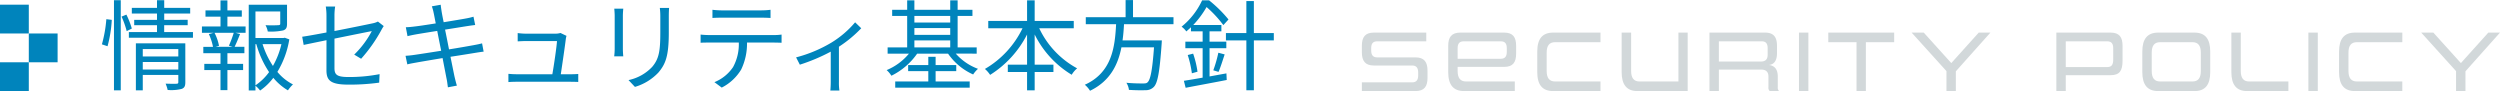 <svg xmlns="http://www.w3.org/2000/svg" xmlns:xlink="http://www.w3.org/1999/xlink" width="607.624" height="22.137" viewBox="0 0 607.624 22.137">
  <defs>
    <clipPath id="clip-path">
      <rect id="長方形_1168" data-name="長方形 1168" width="276.624" height="14.214" transform="translate(0 0)" fill="none"/>
    </clipPath>
  </defs>
  <g id="グループ_1538" data-name="グループ 1538" transform="translate(-7340 -21294.863)">
    <path id="パス_4028" data-name="パス 4028" d="M2.136-8.9a30.256,30.256,0,0,0,1.032-6.408l-1.32-.168A31.874,31.874,0,0,1,.768-9.36ZM3.7,1.824H5.352V-20.088H3.7ZM5.544-16.1a20.98,20.98,0,0,1,1.248,3.528L8.04-13.2a20.681,20.681,0,0,0-1.32-3.384ZM10.7-3.24V-5.064h8.64V-3.24Zm8.64-4.968v1.8H10.7v-1.8Zm1.7-1.392H9.024V1.824H10.7V-1.92h8.64V-.192c0,.312-.12.408-.456.408C18.6.24,17.448.24,16.248.192a8.19,8.19,0,0,1,.5,1.536,10.339,10.339,0,0,0,3.432-.264c.672-.264.864-.72.864-1.632Zm-5.136-2.736v-1.68h5.712v-1.3H15.912v-1.536h6.312v-1.368H15.912v-1.872H14.16v1.872H8.04v1.368h6.12v1.536H8.616v1.3H14.16v1.68H7.32v1.368H22.9v-1.368ZM32.544-8.76H28.392l.84-.24a11.651,11.651,0,0,0-1.1-3.168h4.68a27.317,27.317,0,0,1-1.176,3.144Zm-1.272-7.32h3.5v-1.536h-3.5V-20.04h-1.68v2.424H25.944v1.536h3.648V-13.7H25.08v1.536h2.856l-1.176.312a13.263,13.263,0,0,1,1.008,3.1H25.416V-7.2h4.176v2.592H25.656V-3.1h3.936V1.776h1.68V-3.1h3.816V-4.608H31.272V-7.2H35.4V-8.76H33.024c.408-.84.888-1.992,1.32-3.1l-1.152-.312h2.5V-13.7H31.272Zm6.816,6.672H38.3a23.741,23.741,0,0,0,3.1,6.792A13.16,13.16,0,0,1,38.088.6Zm6.312,0a19.805,19.805,0,0,1-2.064,5.3,21.16,21.16,0,0,1-2.52-5.3Zm.816-1.56L44.9-10.9H38.088v-6.456h6.024V-14.4c0,.288-.1.36-.48.384a30.818,30.818,0,0,1-3.1,0,5.126,5.126,0,0,1,.552,1.536,14.18,14.18,0,0,0,3.744-.264c.768-.264.936-.744.936-1.632v-4.608H36.456V1.848h1.632V.7a6.433,6.433,0,0,1,1.128,1.176,14.052,14.052,0,0,0,3.216-3.1,13.27,13.27,0,0,0,3.552,3.048A7.919,7.919,0,0,1,47.208.384a12.018,12.018,0,0,1-3.792-3.048,22.094,22.094,0,0,0,2.9-7.9ZM55.344-3.1c0,2.376.816,3.528,5.28,3.528a51.6,51.6,0,0,0,7.536-.48l.1-2.064a38.553,38.553,0,0,1-7.488.7c-2.856,0-3.48-.528-3.48-2.184v-7.152c4.248-.864,8.664-1.752,9.072-1.824a22.6,22.6,0,0,1-4.272,5.712l1.68,1.008a36.532,36.532,0,0,0,4.92-6.984c.168-.312.408-.72.576-.96l-1.416-1.1a4.86,4.86,0,0,1-1.272.432c-1.008.216-5.208,1.08-9.288,1.872v-3.744a13.682,13.682,0,0,1,.168-2.208h-2.28a13.478,13.478,0,0,1,.168,2.208v4.1c-2.544.48-4.824.888-5.9,1.032l.36,1.992c.984-.216,3.12-.648,5.544-1.152ZM81.408-16.968c.072.288.24,1.224.5,2.52-2.256.36-4.344.672-5.28.768-.768.1-1.392.144-1.992.168l.408,2.16c.72-.168,1.272-.288,1.944-.408.912-.168,3-.5,5.28-.864.288,1.488.624,3.192.96,4.824-2.736.432-5.352.84-6.552,1.008-.624.1-1.56.192-2.112.216L75-4.488c.5-.144,1.176-.264,2.112-.432,1.176-.216,3.744-.648,6.456-1.1.456,2.376.84,4.32.936,4.848.168.72.24,1.44.36,2.256L87.048.672C86.832,0,86.64-.816,86.472-1.512c-.12-.552-.5-2.472-.984-4.824,2.352-.36,4.584-.72,5.9-.936.888-.144,1.656-.264,2.16-.312L93.168-9.6c-.528.144-1.2.288-2.136.456-1.2.216-3.48.624-5.9,1.008-.312-1.608-.648-3.312-.96-4.8,2.3-.36,4.488-.72,5.592-.888.624-.1,1.368-.192,1.728-.24L91.08-16.08a15.054,15.054,0,0,1-1.7.408c-1.008.192-3.216.552-5.544.936-.288-1.344-.456-2.328-.5-2.592-.072-.528-.192-1.2-.216-1.656l-2.16.384A11.242,11.242,0,0,1,81.408-16.968Zm32.28,5.544-1.464-.7a4.12,4.12,0,0,1-1.2.168h-7.3a16.385,16.385,0,0,1-1.9-.144v2.016c.6-.024,1.224-.072,1.92-.072h7.632c-.072,1.368-.768,6.048-1.128,8.064h-8.688c-.72,0-1.416-.048-1.992-.1V-.192c.7-.048,1.248-.072,1.992-.072H114.72c.5,0,1.392.024,1.824.048V-2.16c-.5.048-1.368.072-1.9.072H112.3c.336-2.208,1.032-6.96,1.224-8.592A5.338,5.338,0,0,1,113.688-11.424Zm24.936-6.792h-2.256a17.216,17.216,0,0,1,.12,2.088v3.792c0,4.536-.288,6.48-1.992,8.472A11,11,0,0,1,128.76-.672L130.32.984a12.819,12.819,0,0,0,5.712-3.5c1.728-2.064,2.52-3.96,2.52-9.72v-3.888C138.552-16.944,138.576-17.616,138.624-18.216Zm-11.136.192H125.3c.048.456.1,1.3.1,1.728V-8.3a15.729,15.729,0,0,1-.12,1.848h2.208c-.048-.432-.1-1.224-.1-1.824V-16.3C127.392-16.872,127.44-17.568,127.488-18.024Zm21.672.264v1.992c.6-.048,1.392-.072,2.184-.072h9.7c.7,0,1.536.024,2.232.072V-17.76a17.707,17.707,0,0,1-2.232.144h-9.72A19.964,19.964,0,0,1,149.16-17.76Zm-2.88,6.024v1.992c.672-.048,1.368-.048,2.088-.048h7.2a11.619,11.619,0,0,1-1.392,5.952A9.935,9.935,0,0,1,149.64-.168l1.776,1.32a11.712,11.712,0,0,0,4.728-4.392,14.527,14.527,0,0,0,1.416-6.552h6.528c.576,0,1.344.024,1.872.048v-1.992a12.866,12.866,0,0,1-1.872.12h-15.72A19.184,19.184,0,0,1,146.28-11.736Zm23.208,5.544.912,1.776a45.047,45.047,0,0,0,7.512-3.168V-.24c0,.744-.048,1.728-.1,2.112h2.208A12.649,12.649,0,0,1,179.9-.24V-8.784a29.735,29.735,0,0,0,5.424-4.488l-1.488-1.44a23.717,23.717,0,0,1-5.712,4.9A32.712,32.712,0,0,1,169.488-6.192ZM203.4-2.856h5.016V-4.32H203.4V-6.336h-1.776V-4.32h-4.9v1.464h4.9v2.52h-8.04V1.176h18.1V-.336H203.4Zm-5.16-7.464h8.712v1.7H198.24Zm8.712-5.952v1.608H198.24v-1.608ZM198.24-13.32h8.712v1.656H198.24ZM213.384-7.1V-8.616h-4.632v-7.656h3.6V-17.76h-3.6v-2.3h-1.8v2.3H198.24v-2.3h-1.752v2.3H192.84v1.488h3.648v7.656h-4.752V-7.1h5.184A13.936,13.936,0,0,1,191.5-3.1a6.231,6.231,0,0,1,1.152,1.368A16.42,16.42,0,0,0,198.912-7.1h7.512a14.675,14.675,0,0,0,6.1,5.064A6.975,6.975,0,0,1,213.7-3.408a13.269,13.269,0,0,1-5.4-3.7Zm23.592-6.168v-1.776h-9.5v-5.016h-1.848v5.016h-9.432v1.776h8.328a22.9,22.9,0,0,1-9.144,9.888,7.207,7.207,0,0,1,1.272,1.44,25,25,0,0,0,8.976-9.816v7.344h-4.68V-2.64h4.68V1.824h1.848V-2.64h4.56V-4.416h-4.56V-11.76a23.668,23.668,0,0,0,9,9.792,6.333,6.333,0,0,1,1.32-1.56,21.511,21.511,0,0,1-9.216-9.744Zm24.24-.984v-1.7h-9.84v-4.176h-1.8v4.176H239.9v1.7h7.368c-.288,5.52-.984,11.736-7.608,14.712a6.067,6.067,0,0,1,1.272,1.464c4.872-2.352,6.792-6.312,7.632-10.56h7.92c-.408,5.544-.864,7.9-1.584,8.52-.24.24-.576.264-1.128.264-.6,0-2.3,0-4.008-.168a4.081,4.081,0,0,1,.624,1.728c1.608.1,3.168.12,4.008.072a2.675,2.675,0,0,0,2.04-.792c.936-.96,1.416-3.6,1.9-10.44.024-.288.048-.864.048-.864h-9.552c.192-1.32.288-2.64.36-3.936Zm8.76,5.832h4.08v-1.584h-4.08v-2.52h2.88v-1.536h-6.84a22.931,22.931,0,0,0,3.24-4.368,28.013,28.013,0,0,1,4.08,4.392l1.248-1.368a31.129,31.129,0,0,0-4.728-4.656h-1.68a17.967,17.967,0,0,1-4.992,6.408,5.245,5.245,0,0,1,1.152,1.152c.384-.336.768-.672,1.128-1.008v.984H268.3v2.52h-4.2v1.584h4.2v7.152c-1.728.312-3.312.576-4.56.768l.432,1.7c2.688-.528,6.456-1.2,9.984-1.9L274.08-2.3c-1.368.24-2.76.5-4.1.744Zm-5.3,1.656a24.241,24.241,0,0,1,1.008,4.44l1.368-.384A23.133,23.133,0,0,0,265.992-7.1Zm7.488,4.1c.48-1.1,1.008-2.808,1.488-4.248l-1.536-.408a30.283,30.283,0,0,1-1.224,4.272ZM285.6-12.1h-4.848v-7.776h-1.824V-12.1H273.96v1.776h4.968V1.8h1.824V-10.32H285.6Z" transform="translate(7364 21315)" fill="#0084bc"/>
    <g id="グループ_1531" data-name="グループ 1531" transform="translate(7092 20051)">
      <rect id="長方形_1130" data-name="長方形 1130" width="7" height="7" transform="translate(248 1245)" fill="#0084bc"/>
      <rect id="長方形_1131" data-name="長方形 1131" width="7" height="7" transform="translate(255 1252)" fill="#0084bc"/>
      <rect id="長方形_1132" data-name="長方形 1132" width="7" height="7" transform="translate(248 1259)" fill="#0084bc"/>
    </g>
    <g id="グループ_1532" data-name="グループ 1532" transform="translate(7671 21302.785)">
      <g id="グループ_654" data-name="グループ 654" clip-path="url(#clip-path)">
        <path id="パス_3004" data-name="パス 3004" d="M0,14.214v-2.12H12.213c1.059,0,1.475-.588,1.475-1.7V9.7c0-1.07-.4-1.7-1.456-1.7H2.912C.775,8,0,6.844,0,4.766V3.212C0,1.133.775,0,2.912,0H15.654V2.12H3.725c-1.059,0-1.456.588-1.456,1.68v.524c0,1.092.4,1.7,1.456,1.7h9.3c2.156,0,2.931,1.154,2.931,3.233V11c0,2.078-.775,3.212-2.931,3.212Z" fill="#d2d8da"/>
        <path id="パス_3005" data-name="パス 3005" d="M24.865,14.214c-2.647,0-3.876-1.532-3.876-4.619V3.212c0-2.079.794-3.212,2.949-3.212H34.582c2.156,0,2.912,1.133,2.912,3.212V5.123c0,2.078-.756,3.212-2.912,3.212H23.277V9.343c0,1.68.642,2.54,2.06,2.54H37.172v2.331ZM35.225,3.8c0-1.092-.4-1.68-1.456-1.68H24.751c-1.058,0-1.474.588-1.474,1.68V6.362H33.769c1.059,0,1.456-.61,1.456-1.7Z" fill="#d2d8da"/>
        <path id="パス_3006" data-name="パス 3006" d="M46.507,14.214c-2.647,0-3.876-1.532-3.876-4.619V4.619C42.631,1.532,43.86,0,46.507,0H58V2.33H46.98c-1.418,0-2.062.84-2.062,2.541V9.343c0,1.68.644,2.54,2.062,2.54H58v2.331Z" fill="#d2d8da"/>
        <path id="パス_3007" data-name="パス 3007" d="M66.977,14.214c-2.59,0-3.838-1.554-3.838-4.619V0h2.307V9.343c0,1.68.662,2.54,2.023,2.54h9.472V0H79.19V14.214Z" fill="#d2d8da"/>
        <path id="パス_3008" data-name="パス 3008" d="M99.139,14.214a1.063,1.063,0,0,1-.322-.924V10.666c0-1.219-.718-1.679-1.777-1.679H86.774v5.227H84.486V0h13.5c2.136,0,2.912,1.133,2.912,3.212V4.976c0,2.415-1.191,2.792-1.966,2.9.85.084,2.155.546,2.155,2.793V13.29a1.12,1.12,0,0,0,.321.924ZM98.628,3.8c0-1.092-.4-1.68-1.456-1.68h-10.4V7.033H96.983c.983,0,1.645-.4,1.645-1.658Z" fill="#d2d8da"/>
        <rect id="長方形_1166" data-name="長方形 1166" width="2.288" height="14.214" transform="translate(106.24 0)" fill="#d2d8da"/>
        <path id="パス_3009" data-name="パス 3009" d="M120.228,14.214V2.33h-6.862V0h16.012V2.33H122.5V14.214Z" fill="#d2d8da"/>
        <path id="パス_3010" data-name="パス 3010" d="M142.087,14.214V9.363L133.617,0h2.949l6.693,7.411L149.933,0h2.836l-8.4,9.406v4.808Z" fill="#d2d8da"/>
        <path id="パス_3011" data-name="パス 3011" d="M171.083,10.351v3.863h-2.288V0h13.177c2.156,0,2.912,1.133,2.912,3.212V6.865c0,2.457-.756,3.486-2.912,3.486ZM182.615,3.8c0-1.092-.4-1.68-1.456-1.68H171.083V8.377h10.076c1.059,0,1.456-.546,1.456-1.826Z" fill="#d2d8da"/>
        <path id="パス_3012" data-name="パス 3012" d="M193.566,14.214c-2.646,0-3.876-1.532-3.876-4.619V4.619c0-3.087,1.23-4.619,3.876-4.619h8.773c2.646,0,3.856,1.532,3.856,4.619V9.6c0,3.087-1.21,4.619-3.856,4.619Zm10.342-9.343c0-1.7-.644-2.541-2.042-2.541h-7.827c-1.418,0-2.061.84-2.061,2.541V9.343c0,1.679.643,2.54,2.061,2.54h7.827c1.4,0,2.042-.861,2.042-2.54Z" fill="#d2d8da"/>
        <path id="パス_3013" data-name="パス 3013" d="M215.171,14.214c-2.608,0-3.838-1.532-3.838-4.619V0h2.288V9.343c0,1.68.643,2.54,2.023,2.54h9.548v2.331Z" fill="#d2d8da"/>
        <rect id="長方形_1167" data-name="長方形 1167" width="2.287" height="14.214" transform="translate(230.052 0)" fill="#d2d8da"/>
        <path id="パス_3014" data-name="パス 3014" d="M241.383,14.214c-2.646,0-3.876-1.532-3.876-4.619V4.619c0-3.087,1.23-4.619,3.876-4.619h11.5V2.33H241.856c-1.418,0-2.061.84-2.061,2.541V9.343c0,1.68.643,2.54,2.061,2.54h11.022v2.331Z" fill="#d2d8da"/>
        <path id="パス_3015" data-name="パス 3015" d="M265.942,14.214V9.363L257.472,0h2.949l6.694,7.411L273.788,0h2.836L268.23,9.406v4.808Z" fill="#d2d8da"/>
      </g>
    </g>
  </g>
</svg>
